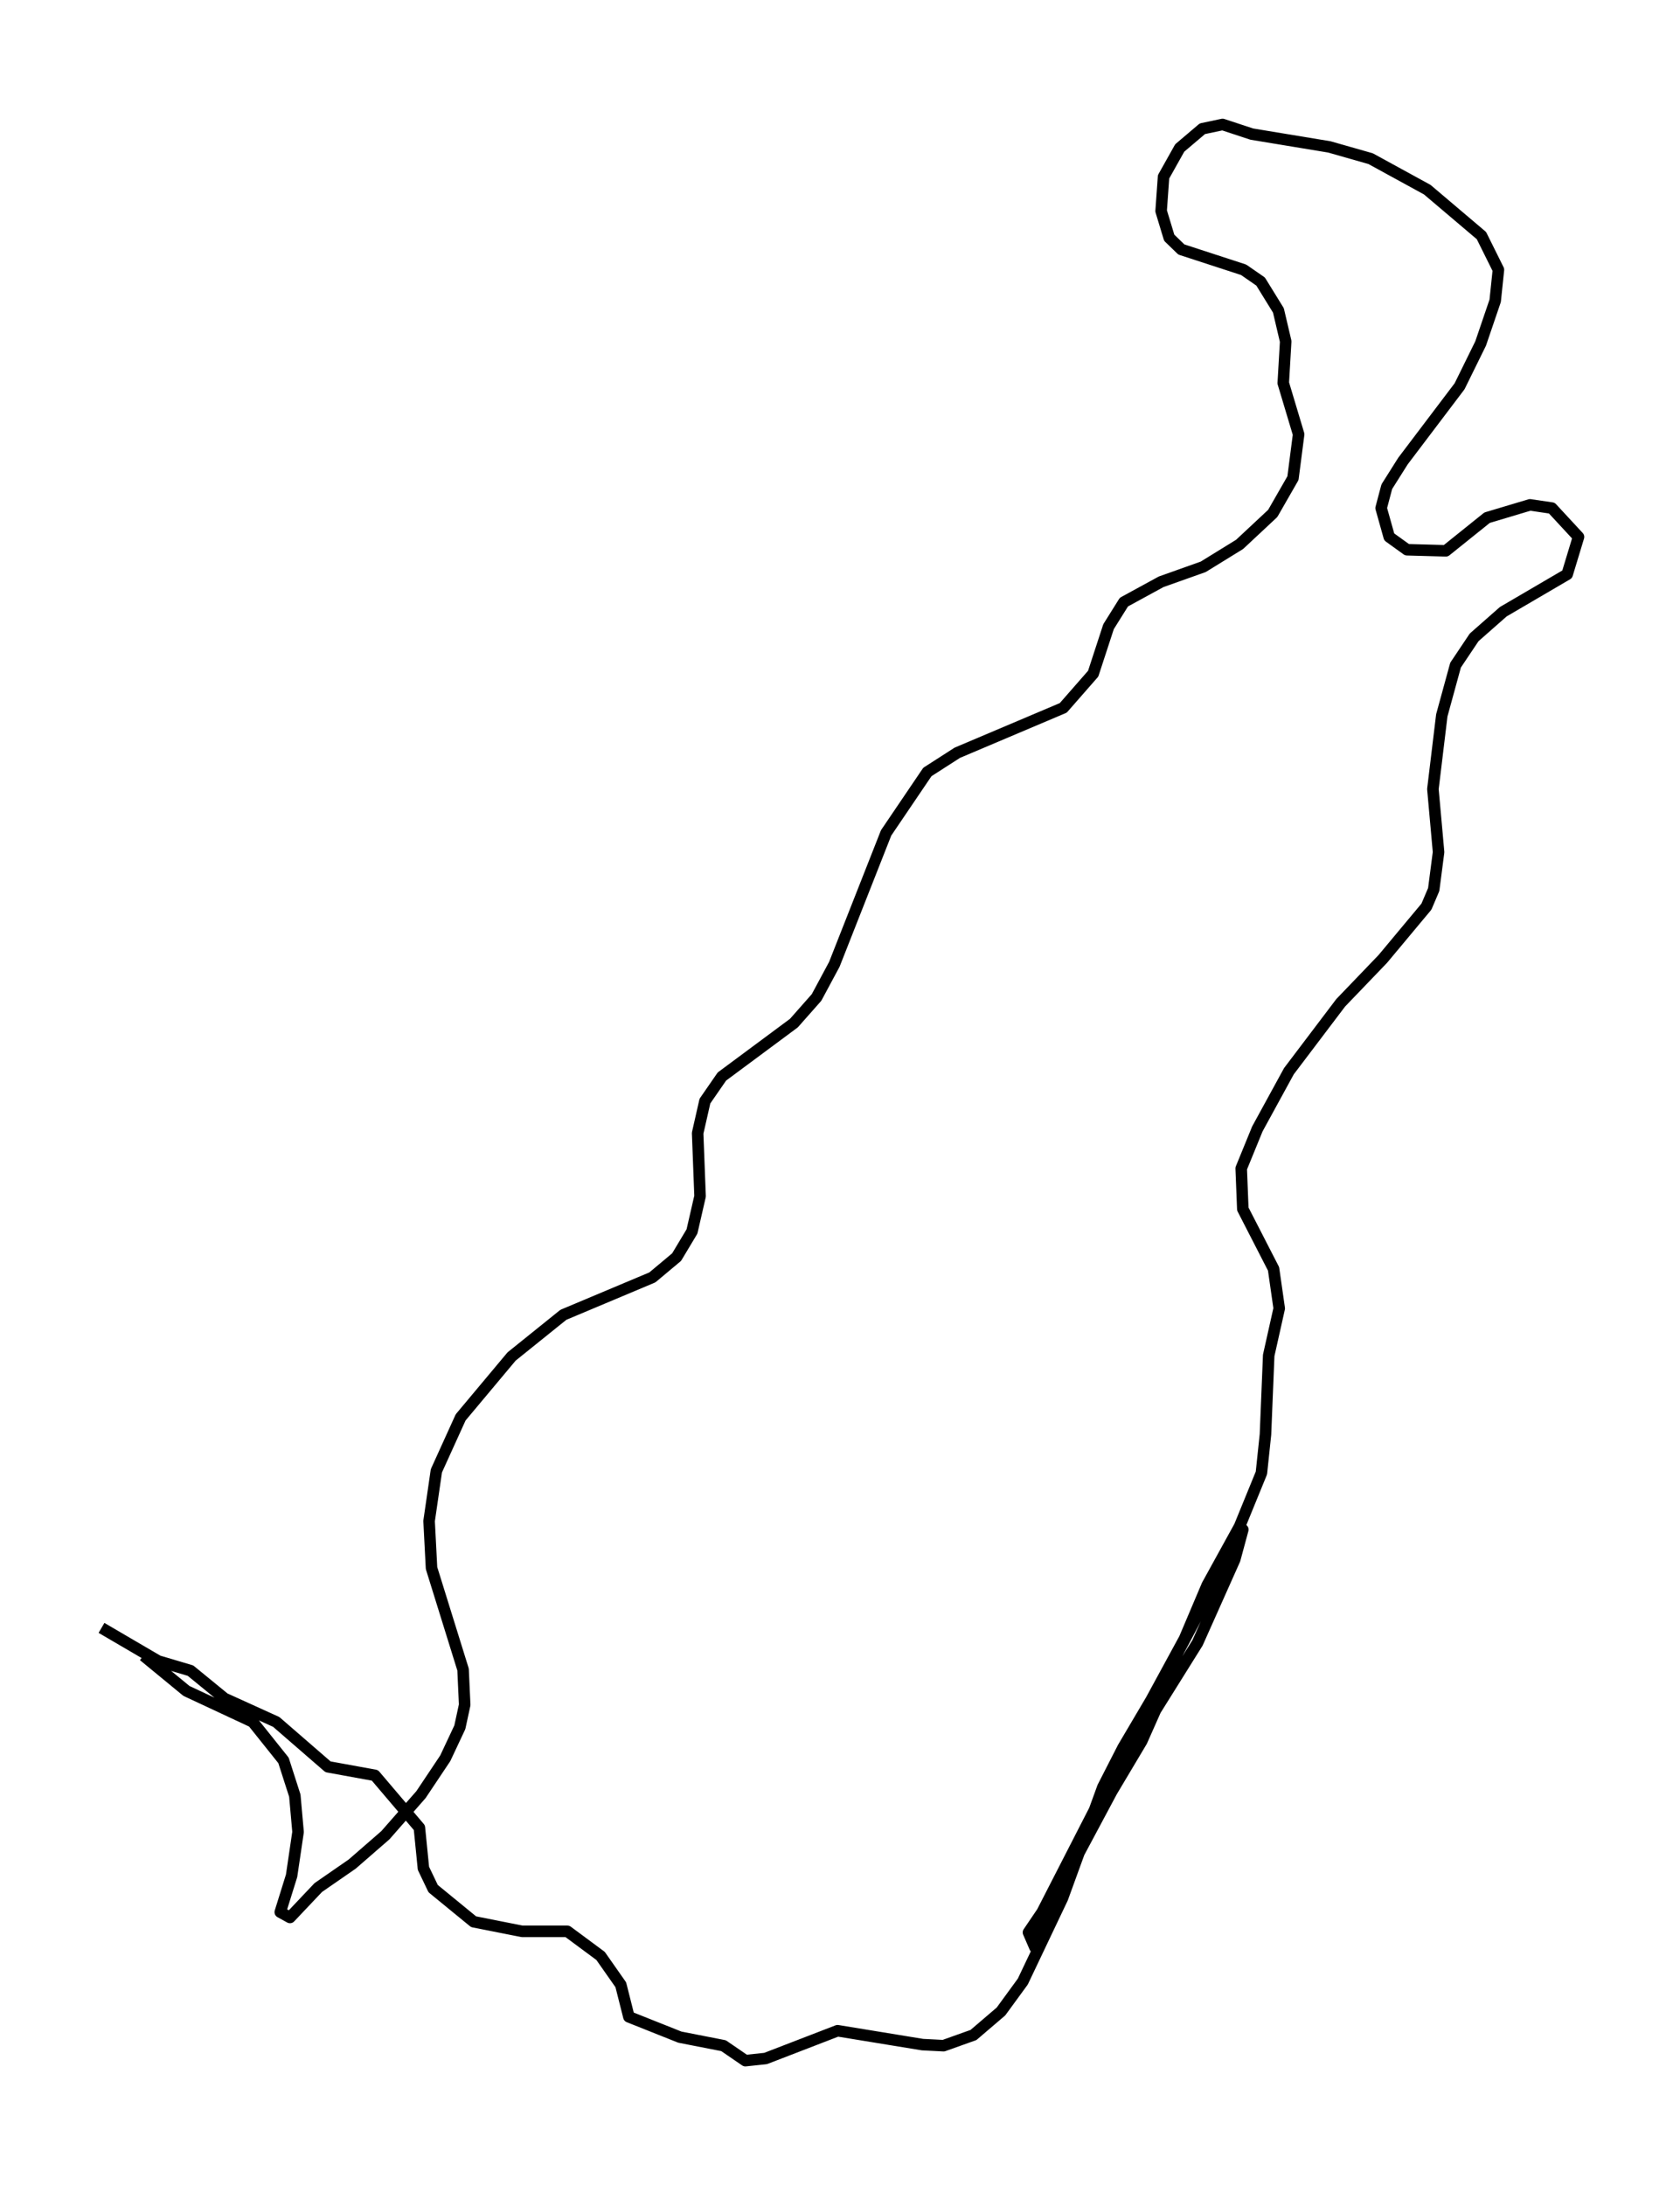 <?xml version="1.0" encoding="utf-8" standalone="no"?>
<!DOCTYPE svg PUBLIC "-//W3C//DTD SVG 1.1//EN"
  "http://www.w3.org/Graphics/SVG/1.1/DTD/svg11.dtd">
<svg xmlns:xlink="http://www.w3.org/1999/xlink" width="437.381pt" height="568.8pt" viewBox="0 0 437.381 568.8" xmlns="http://www.w3.org/2000/svg" version="1.1">
 <defs>
  <style type="text/css">*{stroke-linejoin: round; stroke-linecap: butt}</style>
 </defs>
 <g id="figure_1">
  <g id="patch_1">
   <path d="M 0 568.8 
L 437.381 568.8 
L 437.381 0 
L 0 0 
z
" style="fill: #ffffff"/>
  </g>
  <g id="axes_1">
   <g id="LineCollection_1">
    <path d="M 26.426 423.751 
L 41.167 432.374 
L 49.591 434.877 
L 58.435 442.109 
L 71.913 448.228 
L 85.39 459.91 
L 97.604 462.135 
L 109.186 475.764 
L 110.239 486.334 
L 112.766 491.619 
L 123.296 500.241 
L 135.931 502.744 
L 147.723 502.744 
L 156.357 509.142 
L 161.622 516.652 
L 163.728 524.996 
L 176.995 530.281 
L 188.366 532.506 
L 194.052 536.4 
L 199.317 535.844 
L 218.059 528.612 
L 240.17 532.228 
L 245.645 532.506 
L 253.437 529.725 
L 260.597 523.605 
L 266.283 515.817 
L 276.601 494.122 
L 287.131 465.195 
L 292.395 454.903 
L 303.556 435.989 
L 323.562 398.162 
L 321.456 405.95 
L 311.769 427.645 
L 300.819 445.168 
L 297.239 453.234 
L 289.447 466.307 
L 274.285 494.678 
L 269.442 506.917 
L 267.757 503.023 
L 271.337 497.738 
L 298.713 444.334 
L 308.4 426.532 
L 314.296 412.625 
L 322.72 397.327 
L 328.405 383.42 
L 329.458 373.407 
L 330.301 352.824 
L 333.038 340.585 
L 331.564 330.294 
L 323.562 314.718 
L 323.141 304.148 
L 327.352 293.857 
L 335.565 278.837 
L 349.043 261.036 
L 359.993 249.632 
L 371.365 236.003 
L 373.26 231.552 
L 374.524 221.817 
L 373.049 205.407 
L 375.366 186.215 
L 378.946 173.142 
L 383.789 165.91 
L 391.37 159.234 
L 408.007 149.499 
L 410.955 139.764 
L 404.005 132.254 
L 398.32 131.42 
L 387.159 134.758 
L 376.419 143.38 
L 366.311 143.102 
L 361.678 139.764 
L 359.572 132.254 
L 361.046 126.691 
L 365.258 120.016 
L 379.999 100.546 
L 385.474 89.42 
L 389.265 78.294 
L 390.107 70.228 
L 385.685 61.327 
L 371.575 49.367 
L 356.834 41.301 
L 346.095 38.241 
L 325.878 34.903 
L 318.297 32.4 
L 313.033 33.513 
L 307.136 38.519 
L 302.925 46.029 
L 302.293 54.93 
L 304.399 61.883 
L 307.557 64.943 
L 323.773 70.228 
L 328.195 73.287 
L 332.828 80.797 
L 334.723 88.864 
L 334.091 99.711 
L 338.092 113.062 
L 336.618 124.466 
L 331.354 133.645 
L 322.72 141.711 
L 313.243 147.552 
L 302.293 151.446 
L 292.606 156.731 
L 288.605 163.128 
L 284.604 175.367 
L 276.812 184.268 
L 249.225 195.95 
L 241.434 200.956 
L 230.694 216.811 
L 217.216 251.023 
L 212.584 259.645 
L 206.687 266.321 
L 187.945 280.228 
L 183.523 286.625 
L 181.628 294.97 
L 182.259 311.38 
L 180.154 320.559 
L 176.152 327.234 
L 169.835 332.519 
L 146.67 342.254 
L 133.193 353.102 
L 119.926 368.956 
L 113.609 382.864 
L 111.713 395.936 
L 112.345 408.175 
L 120.558 434.599 
L 120.979 443.777 
L 119.716 449.619 
L 115.925 457.685 
L 109.608 467.142 
L 100.342 477.711 
L 91.708 485.221 
L 82.863 491.34 
L 75.493 499.128 
L 72.966 497.738 
L 75.914 488.281 
L 77.599 476.877 
L 76.756 467.42 
L 73.808 458.241 
L 65.806 448.228 
L 48.538 440.162 
L 37.377 430.983 
L 37.377 430.983 
" clip-path="url(#p32cc8e61c3)" style="fill: none; stroke: #000000; stroke-width: 3"/>
   </g>
  </g>
 </g>
 <defs>
  <clipPath id="p32cc8e61c3">
   <rect x="7.2" y="7.2" width="422.981" height="554.4"/>
  </clipPath>
 </defs>
</svg>
